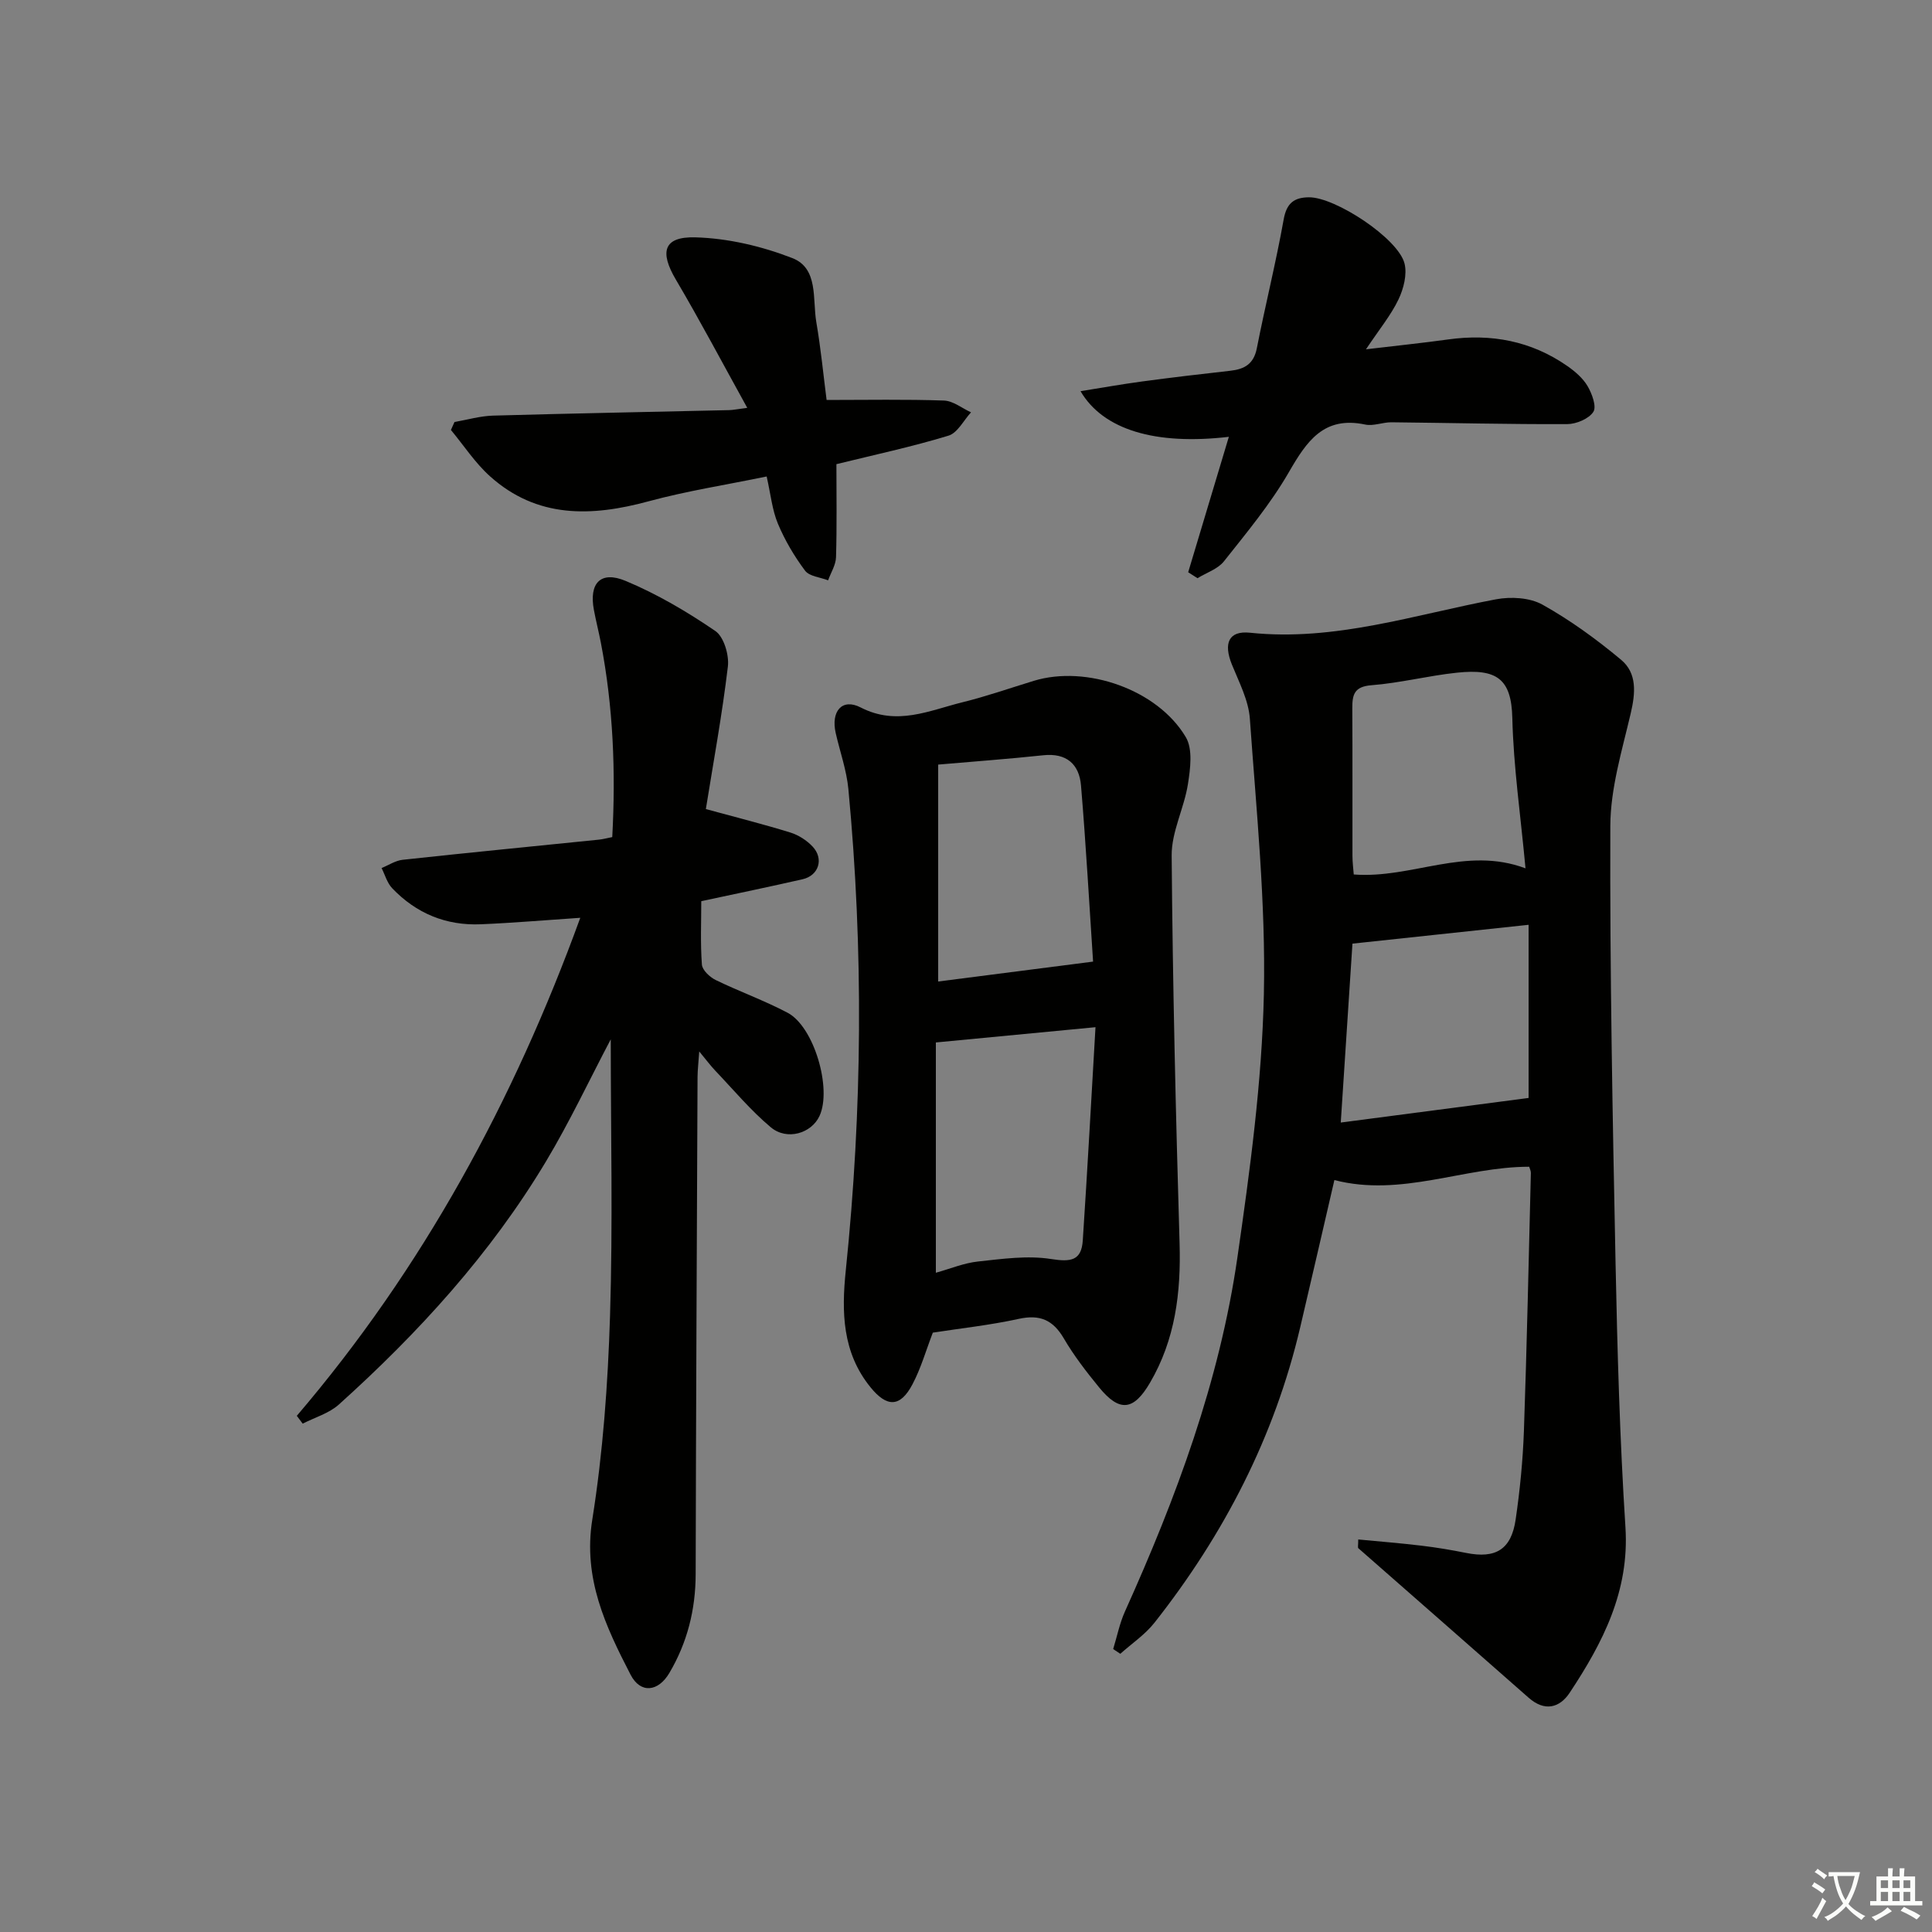 <svg enable-background="new 0 0 400 400" viewBox="0 0 400 400" xmlns="http://www.w3.org/2000/svg"><rect x="0" y="0" width="400" height="400" fill="#808080" stroke="none"/><path d="m377.9 391.2c-.2.3-.4.5-.6.8-.7-.6-1.4-1-2.2-1.5.2-.3.4-.5.5-.8.6.4 1.4.8 2.3 1.5zm-1.8 6.1c-.2-.2-.5-.4-.9-.6.4-.6.8-1.2 1.2-1.9s.7-1.3.9-1.9c.3.3.5.5.8.7-.7 1.3-1.4 2.6-2 3.7zm2.2-9c-.3.3-.5.5-.6.8-.6-.6-1.3-1.1-2-1.5.3-.3.5-.5.6-.7.6.5 1.3.9 2 1.4zm.3.2v-.9h2 4.5c-.3 1.3-.6 2.5-1 3.6s-.9 2.1-1.4 3c.4.5 1 1 1.6 1.4s1.2.8 1.9 1.1c-.3.2-.5.4-.8.8-.4-.3-1-.7-1.6-1.2s-1.2-1.1-1.6-1.6c-.5.6-1.1 1.1-1.7 1.6s-1.4.9-2.1 1.4c-.1-.3-.3-.5-.7-.8.6-.2 1.2-.5 1.9-1s1.4-1.1 2-1.8c-.5-.8-.9-1.6-1.2-2.5s-.6-2-.8-3.2c-.4.1-.7.1-1 .1zm2.5 2.7c.3 1 .7 1.7 1 2.2.3-.5.6-1.1 1-2s.6-1.9.9-3h-3.2-.4c.1.9.3 1.8.7 2.8z" fill="#fbfcfa"/><path d="m396.5 388.5v1.5 3.6h1.5v.9c-.4 0-1 0-1.7 0h-7.9c-.5 0-.9 0-1.2 0v-.9h1.3v-3.5c0-.7 0-1.2 0-1.6h2.4c0-.8 0-1.4 0-1.7h1c0 .3-.1.8-.1 1.7h1.5c0-.8 0-1.4 0-1.7h1c0 .3-.1.9-.1 1.7zm-8.2 9.2c-.2-.3-.5-.5-.8-.8.8-.3 1.4-.6 1.9-.9s1-.7 1.4-1.1c.3.3.6.5.9.8-1.6 1-2.8 1.6-3.4 2zm2.6-6.8v-1.6h-1.5v1.6zm0 2.7v-1.9h-1.5v1.9zm2.4-2.7v-1.6h-1.5v1.6zm0 2.7v-1.9h-1.5v1.9zm.2 2 .7-.8c.4.2.9.5 1.6.8s1.3.7 1.8 1c-.3.3-.5.6-.8.8-.4-.3-1.5-1-3.3-1.8zm2-4.7v-1.6h-1.4v1.6zm0 2.7v-1.9h-1.4v1.9z" fill="#fbfcfa"/><g fill="#010100"><path d="m281.21 318.73c4.38.42 8.72.76 13.04 1.28 3.12.37 6.23.89 9.31 1.51 6.09 1.22 9.34-.7 10.24-6.93.89-6.07 1.49-12.21 1.71-18.33.62-17.8.99-35.6 1.44-53.4.01-.47-.25-.94-.35-1.3-13.47 0-26.46 6.35-40.33 2.76-2.28 9.84-4.65 20.16-7.07 30.46-5.33 22.71-15.79 42.92-30.16 61.16-1.95 2.48-4.7 4.32-7.09 6.46-.49-.33-.99-.65-1.48-.98.8-2.59 1.33-5.31 2.43-7.76 10.61-23.54 19.59-47.66 23.29-73.31 2.6-18.05 5.08-36.27 5.48-54.46.41-19-1.56-38.08-2.9-57.09-.27-3.82-2.25-7.58-3.73-11.24-1.75-4.34-.69-7.03 3.76-6.56 17.6 1.84 34.07-3.75 50.93-6.92 3.08-.58 7-.36 9.63 1.11 5.76 3.22 11.19 7.17 16.27 11.41 3.35 2.8 2.97 6.91 1.99 11.11-1.8 7.69-4.19 15.51-4.22 23.28-.11 30.13.47 60.26 1.08 90.39.37 18.28.88 36.58 2.05 54.83.85 13.22-4.69 23.9-11.54 34.25-2.09 3.15-5.18 3.97-8.51 1.03-11.72-10.34-23.5-20.62-35.24-30.94-.17-.11-.03-.59-.03-1.82zm-1.2-123.36c-.77 11.8-1.6 24.39-2.42 37.04 13.43-1.76 26.11-3.42 38.89-5.09 0-10.92 0-23.31 0-35.85-12.3 1.31-24.06 2.57-36.47 3.9zm35.83-15.59c-1.02-11-2.49-21.05-2.73-31.12-.19-8.11-3.19-10.26-11.45-9.39-5.93.62-11.78 2.14-17.72 2.6-3.59.28-3.97 1.97-3.96 4.79.06 10.16.01 20.32.03 30.48 0 1.41.19 2.81.27 3.91 12.08.92 23.18-5.92 35.56-1.27z"/><path d="m61.45 293.13c26.11-30.57 44.91-65.22 58.69-103.11-7.2.48-13.88 1.06-20.58 1.34-7.2.31-13.4-2.25-18.37-7.47-1.04-1.09-1.48-2.77-2.19-4.17 1.45-.59 2.87-1.55 4.37-1.71 13.54-1.47 27.09-2.79 40.63-4.17.81-.08 1.6-.3 2.76-.53.74-13.57.2-26.93-2.35-40.2-.44-2.28-1.02-4.54-1.45-6.83-1.04-5.53 1.37-8.18 6.57-6.01 6.52 2.72 12.73 6.38 18.57 10.37 1.77 1.21 2.88 4.97 2.6 7.35-1.19 10.02-3.03 19.96-4.56 29.52 6.25 1.71 11.93 3.13 17.51 4.86 1.67.52 3.36 1.6 4.57 2.88 2.41 2.54 1.3 6.03-2.06 6.79-6.79 1.55-13.6 2.96-20.97 4.54 0 4.21-.2 8.69.13 13.13.09 1.15 1.63 2.59 2.85 3.19 4.91 2.39 10.09 4.24 14.91 6.79 5.47 2.9 9.2 15.72 6.59 21.36-1.67 3.61-6.74 5.15-10.09 2.34-4.17-3.5-7.71-7.75-11.49-11.72-.98-1.03-1.83-2.18-3.32-3.98-.16 2.38-.34 3.82-.35 5.26-.15 34.32-.32 68.65-.39 102.97-.02 7.33-1.72 14.13-5.44 20.44-2.29 3.9-5.97 4.37-8.04.36-5.16-10-9.87-19.91-7.92-32.12 2.21-13.9 3.23-28.06 3.67-42.14.6-19.07.15-38.17.15-57.28-4.43 8.42-8.5 17.08-13.39 25.25-11.47 19.15-26.38 35.49-42.9 50.36-2.04 1.83-4.97 2.67-7.49 3.96-.4-.54-.81-1.08-1.22-1.62z"/><path d="m193.13 275.91c-1.42 3.69-2.46 7.38-4.21 10.69-2.54 4.82-5.3 4.81-8.71.6-5.84-7.21-5.99-15.56-5.1-24.17 3.43-33.19 3.69-66.42.54-99.64-.37-3.93-1.75-7.76-2.63-11.64-1.01-4.47 1.31-7.27 5.17-5.28 7.52 3.87 14.19.63 21.1-1.08 4.99-1.23 9.86-2.94 14.78-4.44 10.85-3.3 25.59 1.8 31.44 11.67 1.47 2.48.94 6.52.44 9.71-.78 4.99-3.4 9.86-3.37 14.77.21 26.79.85 53.57 1.64 80.35.3 10.2-.9 19.91-6.13 28.84-3.39 5.8-6.31 6.13-10.55.93-2.63-3.22-5.2-6.54-7.29-10.12-2.25-3.84-4.97-5-9.34-4.04-5.97 1.31-12.08 1.96-17.78 2.85zm33.68-63.24c-11.67 1.11-21.96 2.1-33.05 3.16v47.68c2.99-.83 5.81-2.02 8.73-2.33 5.03-.54 10.24-1.29 15.15-.51 4.03.63 6.27.37 6.54-3.87.97-14.7 1.77-29.4 2.63-44.13zm-.5-13.58c-.76-11.38-1.45-23.94-2.5-36.47-.37-4.39-2.99-6.77-7.83-6.25-7.2.77-14.42 1.29-21.74 1.93v44.91c10.44-1.34 20.57-2.64 32.07-4.12z"/><path d="m173.17 96.1c0 6.34.11 12.81-.08 19.27-.05 1.61-1.07 3.19-1.64 4.78-1.63-.64-3.88-.81-4.77-2-2.23-2.98-4.18-6.28-5.62-9.72-1.19-2.84-1.49-6.06-2.33-9.78-8.36 1.73-16.52 2.99-24.45 5.14-11.85 3.22-23.09 3.55-32.82-5.17-3.09-2.77-5.42-6.37-8.1-9.6.25-.55.49-1.1.74-1.65 2.66-.46 5.3-1.24 7.97-1.32 16.3-.46 32.61-.76 48.92-1.14.78-.02 1.56-.19 3.72-.47-5.14-9.29-9.76-18.04-14.78-26.55-3.38-5.72-2.59-8.92 4-8.75 6.76.18 13.77 1.83 20.1 4.29 5.47 2.12 4.16 8.52 4.98 13.27.95 5.52 1.48 11.12 2.13 16.11 8.44 0 16.38-.16 24.31.12 1.89.07 3.73 1.59 5.59 2.44-1.54 1.67-2.8 4.27-4.67 4.83-7.59 2.31-15.36 3.97-23.2 5.9z"/><path d="m254.42 90.44c-15.26 1.78-26.03-1.47-30.71-9.45 4.44-.71 8.58-1.45 12.74-2.01 6.09-.82 12.19-1.54 18.29-2.22 2.93-.33 4.83-1.4 5.47-4.64 1.75-8.92 3.96-17.74 5.56-26.68.6-3.38 2.15-4.57 5.25-4.59 5.44-.04 18.45 8.5 19.77 13.7.57 2.26-.19 5.23-1.25 7.45-1.55 3.24-3.9 6.09-6.73 10.32 6.46-.77 11.75-1.31 17-2.04 8.93-1.25 17.22.31 24.67 5.49 1.61 1.12 3.24 2.52 4.21 4.17.92 1.57 1.91 4.25 1.19 5.34-.95 1.44-3.53 2.52-5.41 2.53-12.12.05-24.25-.26-36.38-.38-1.81-.02-3.73.83-5.43.47-8.6-1.82-12.12 3.46-15.82 9.87-3.79 6.56-8.71 12.48-13.44 18.45-1.27 1.6-3.62 2.35-5.47 3.49-.64-.41-1.29-.82-1.93-1.23 2.75-9.17 5.51-18.35 8.42-28.04z"/></g></svg>